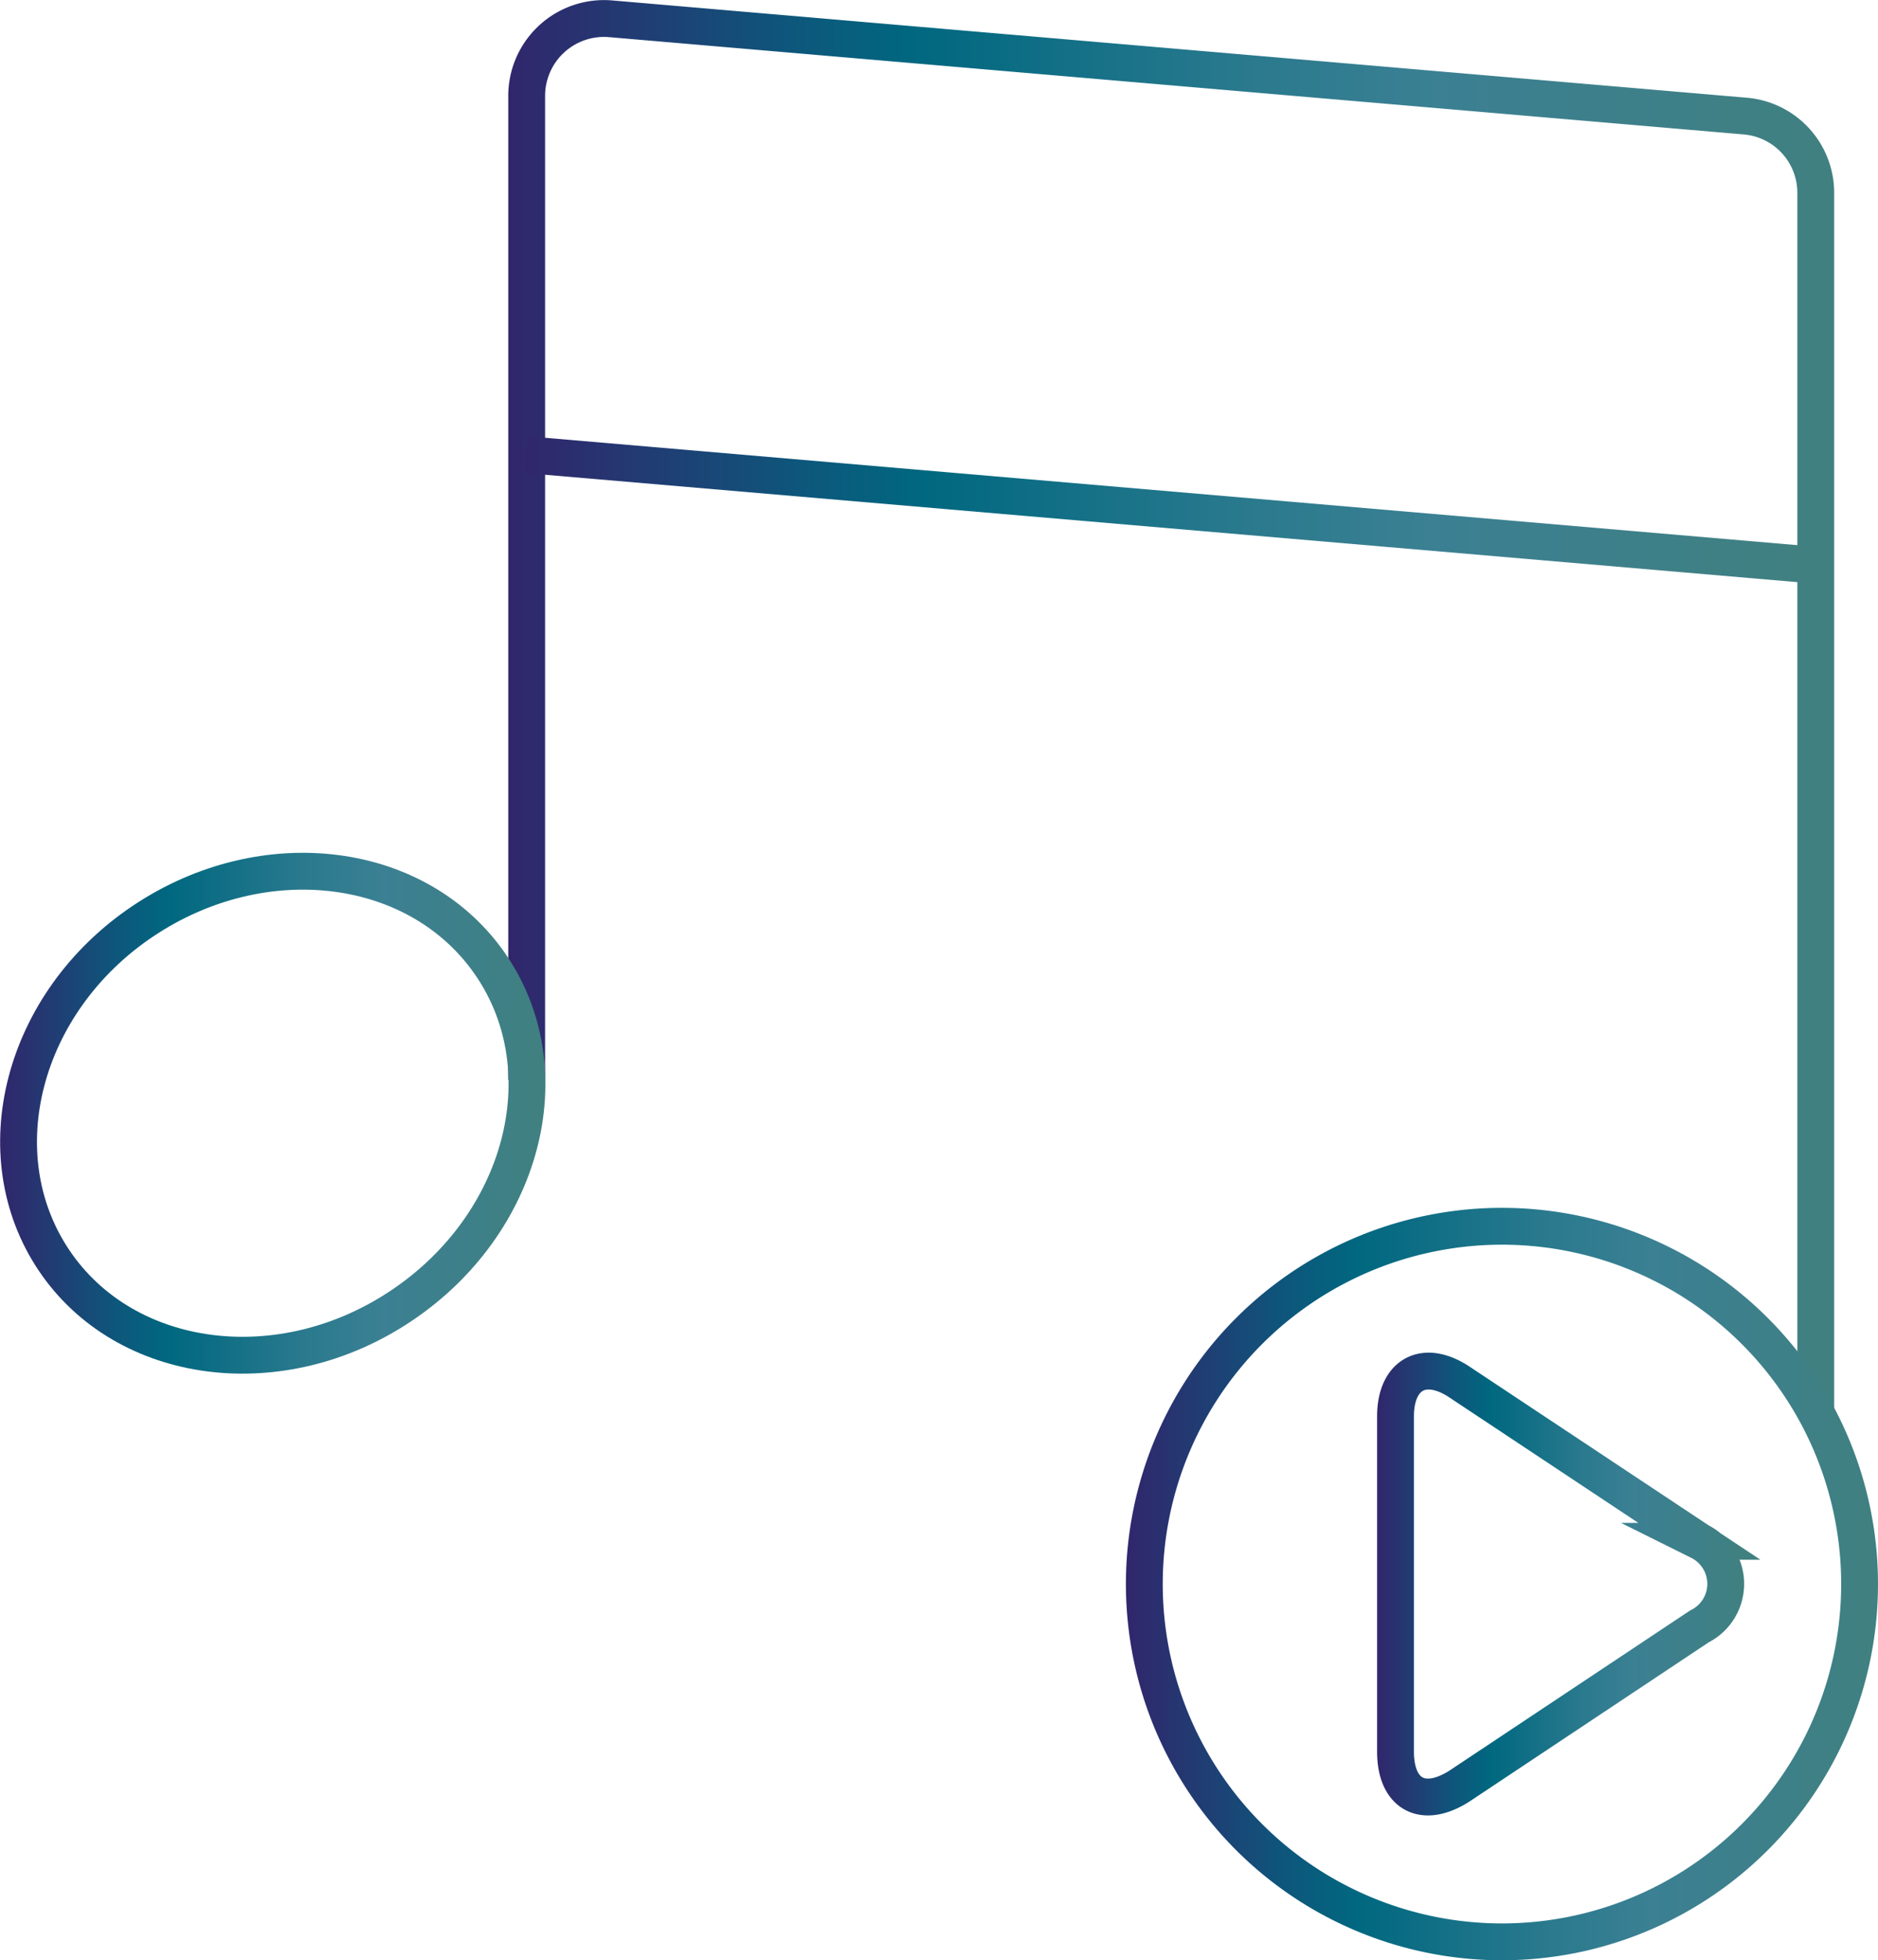 <svg xmlns="http://www.w3.org/2000/svg" xmlns:xlink="http://www.w3.org/1999/xlink" viewBox="0 0 50.99 53.2"><defs><style>.cls-1,.cls-2,.cls-3,.cls-4,.cls-5{fill:none;stroke-miterlimit:10;}.cls-1{stroke:url(#linear-gradient);}.cls-2{stroke:url(#linear-gradient-2);}.cls-3{stroke:url(#linear-gradient-3);}.cls-4{stroke:url(#linear-gradient-4);}.cls-5{stroke:url(#linear-gradient-5);}</style><linearGradient id="linear-gradient" x1="13.8" y1="19.16" x2="49.8" y2="19.16" gradientUnits="userSpaceOnUse"><stop offset="0" stop-color="#32256c"/><stop offset="0" stop-color="#31266c"/><stop offset="0.21" stop-color="#0e567b"/><stop offset="0.31" stop-color="#006880"/><stop offset="0.55" stop-color="#29798d"/><stop offset="0.7" stop-color="#3b8093"/><stop offset="1" stop-color="#408080"/></linearGradient><linearGradient id="linear-gradient-2" x1="14.26" y1="13.84" x2="49.35" y2="13.84" xlink:href="#linear-gradient"/><linearGradient id="linear-gradient-3" x1="0" y1="30.2" x2="14.8" y2="30.2" xlink:href="#linear-gradient"/><linearGradient id="linear-gradient-4" x1="30.57" y1="42.99" x2="50.99" y2="42.99" xlink:href="#linear-gradient"/><linearGradient id="linear-gradient-5" x1="37.39" y1="42.99" x2="47.36" y2="42.99" xlink:href="#linear-gradient"/></defs><title>Asset 7Primero Nav Logo</title><g id="Layer_2" data-name="Layer 2"><g id="Design"><path class="cls-1" d="M14.3,29.31V2.6A2.1,2.1,0,0,1,16.58.51l30.8,2.64A2.09,2.09,0,0,1,49.3,5.24V38.33"/><line class="cls-2" x1="14.3" y1="12.34" x2="49.3" y2="15.34"/><path class="cls-3" d="M10.92,35.42c-3.27,2.21-7.51,1.67-9.45-1.21S.6,27.2,3.88,25s7.51-1.67,9.46,1.21S14.2,33.21,10.92,35.42Z"/><path class="cls-4" d="M40.78,52.7A9.71,9.71,0,1,1,50.49,43,9.71,9.71,0,0,1,40.78,52.7Z"/><path class="cls-5" d="M37.89,38.44c0-1.15.78-1.57,1.74-.93l6.51,4.32a1.29,1.29,0,0,1,0,2.31l-6.51,4.33c-1,.64-1.74.22-1.74-.93Z"/></g></g></svg>